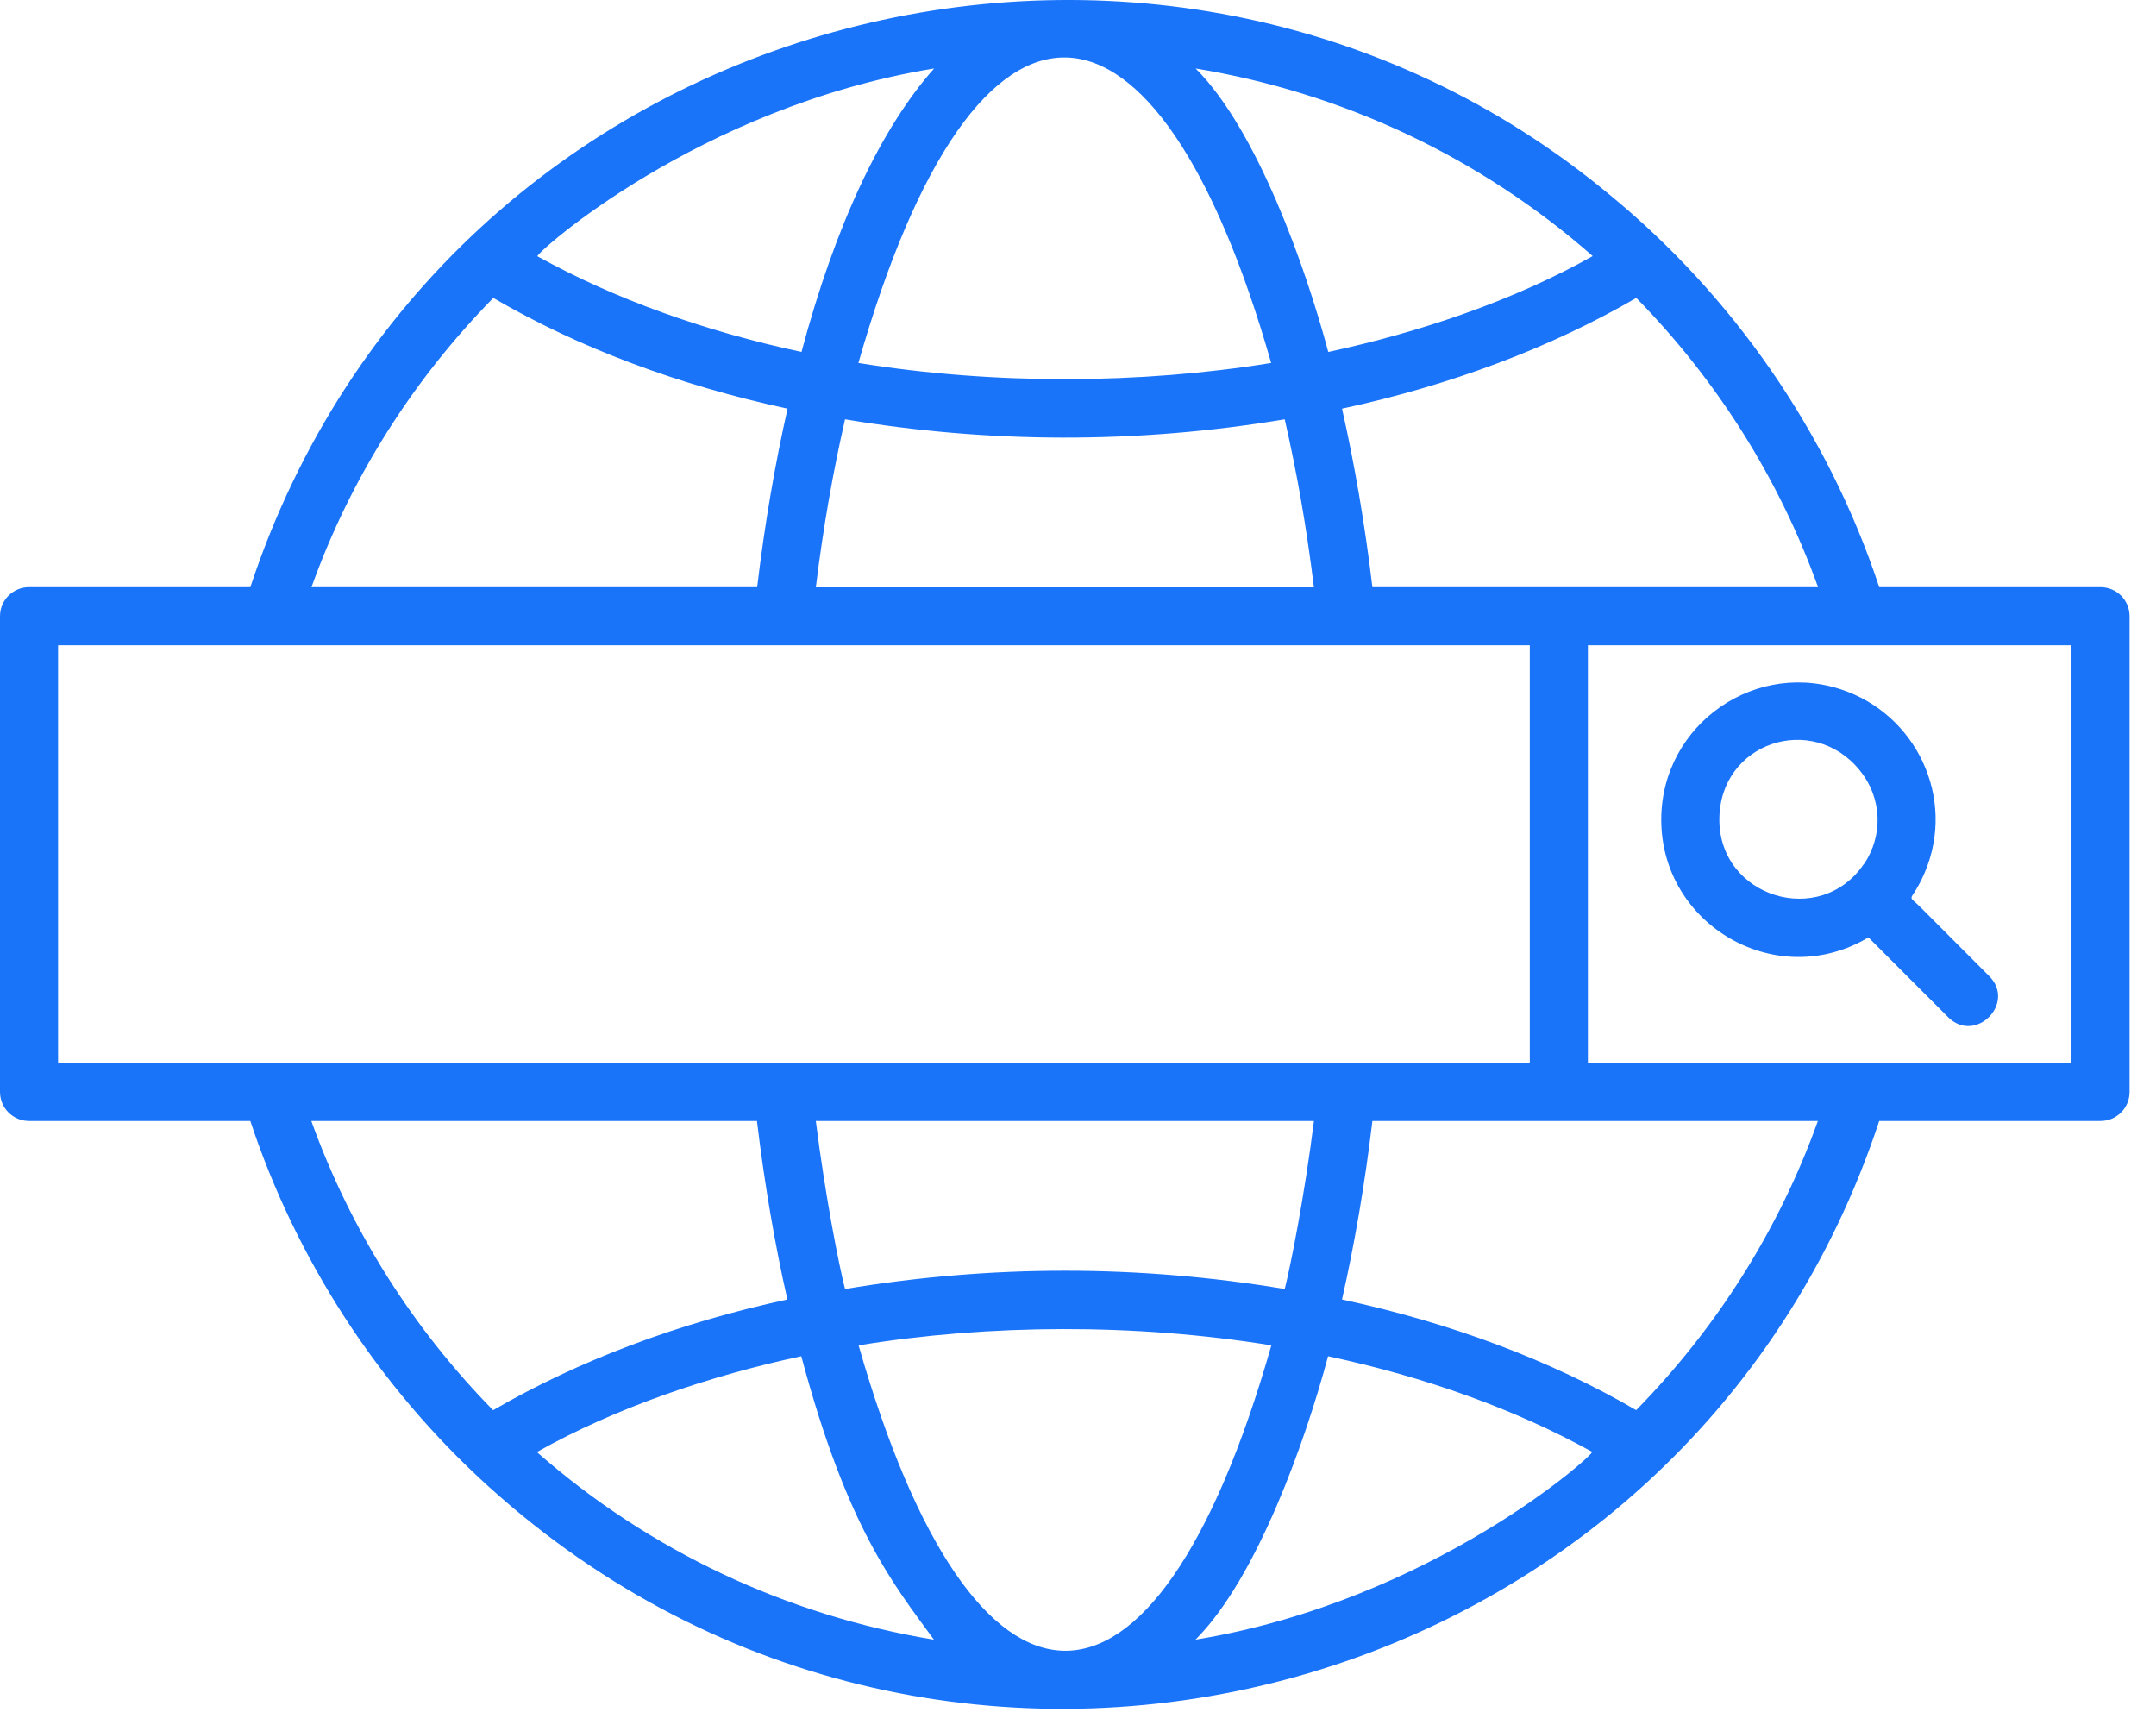<svg xmlns="http://www.w3.org/2000/svg" width="76" height="61" viewBox="0 0 76 61" fill="none"><path d="M74.044 20.696H66.244C64.409 15.155 61.024 10.391 56.772 6.89C40.871 -6.363 15.607 0.182 8.824 20.696H1.024C0.457 20.696 0 21.153 0 21.72V38.487C0 39.054 0.457 39.511 1.024 39.511H8.824C10.421 44.336 13.294 48.847 17.245 52.416C33.44 67.047 59.393 60.23 66.244 39.511H74.044C74.611 39.511 75.068 39.054 75.068 38.487V21.72C75.068 21.153 74.611 20.696 74.044 20.696ZM73.021 37.464H55.974V22.743H73.021V37.464ZM42.141 57.793C44.311 55.623 46.024 50.771 46.815 47.803C50.234 48.533 53.401 49.666 56.124 51.174C56.233 51.235 50.48 56.429 42.141 57.793ZM18.924 51.181C21.736 49.597 25.086 48.478 28.246 47.803C29.87 53.876 31.488 55.828 32.921 57.793C27.734 56.94 22.896 54.668 18.924 51.181ZM10.98 39.511H26.683C26.95 41.736 27.311 43.844 27.755 45.803C23.919 46.629 20.398 47.953 17.382 49.706C14.563 46.834 12.359 43.367 10.974 39.511H10.98ZM2.047 37.464V22.743H53.926V37.464H2.047ZM17.389 10.501C20.405 12.261 23.926 13.578 27.762 14.404C27.318 16.363 26.956 18.471 26.69 20.696H10.98C12.359 16.84 14.57 13.373 17.389 10.501ZM32.928 2.414C31.065 4.509 29.454 7.907 28.253 12.405C24.834 11.674 21.667 10.541 18.945 9.033C18.835 8.972 24.581 3.778 32.928 2.414ZM56.144 9.026C53.333 10.61 49.982 11.729 46.822 12.405C46.03 9.436 44.318 4.584 42.147 2.414C47.334 3.267 52.172 5.539 56.144 9.026ZM45.287 45.434C40.134 44.575 34.941 44.575 29.788 45.434C29.57 44.595 29.085 42.111 28.758 39.511H46.317C45.989 42.132 45.491 44.636 45.287 45.434ZM30.266 47.42C34.866 46.67 40.011 46.642 44.816 47.42C40.66 61.97 34.313 61.574 30.266 47.42ZM29.788 14.779C34.804 15.619 40.039 15.66 45.287 14.779C45.717 16.663 46.051 18.546 46.317 20.703H28.758C29.024 18.553 29.358 16.67 29.788 14.779ZM44.809 12.793C40.216 13.537 35.071 13.571 30.259 12.793C34.443 -1.852 40.789 -1.272 44.809 12.793ZM48.378 20.696C48.112 18.471 47.75 16.363 47.307 14.404C51.142 13.578 54.663 12.254 57.68 10.501C60.498 13.373 62.702 16.84 64.088 20.696H48.385H48.378ZM57.68 49.706C54.663 47.946 51.142 46.629 47.307 45.803C47.75 43.844 48.112 41.736 48.378 39.511H64.081C62.702 43.367 60.491 46.834 57.673 49.706H57.68Z" fill="#1A74FA"></path><path d="M65.126 24.381C61.959 23.16 58.56 25.507 58.56 28.892C58.56 32.611 62.628 34.973 65.863 33.041L68.674 35.853C69.63 36.808 71.076 35.362 70.121 34.406L67.698 31.977C67.221 31.499 67.323 31.847 67.739 30.994C69.016 28.373 67.692 25.364 65.126 24.381ZM65.706 30.448C64.163 32.727 60.608 31.622 60.608 28.892C60.608 26.162 63.897 25.091 65.562 27.159C66.368 28.162 66.368 29.472 65.713 30.448H65.706Z" fill="#1A74FA"></path></svg>